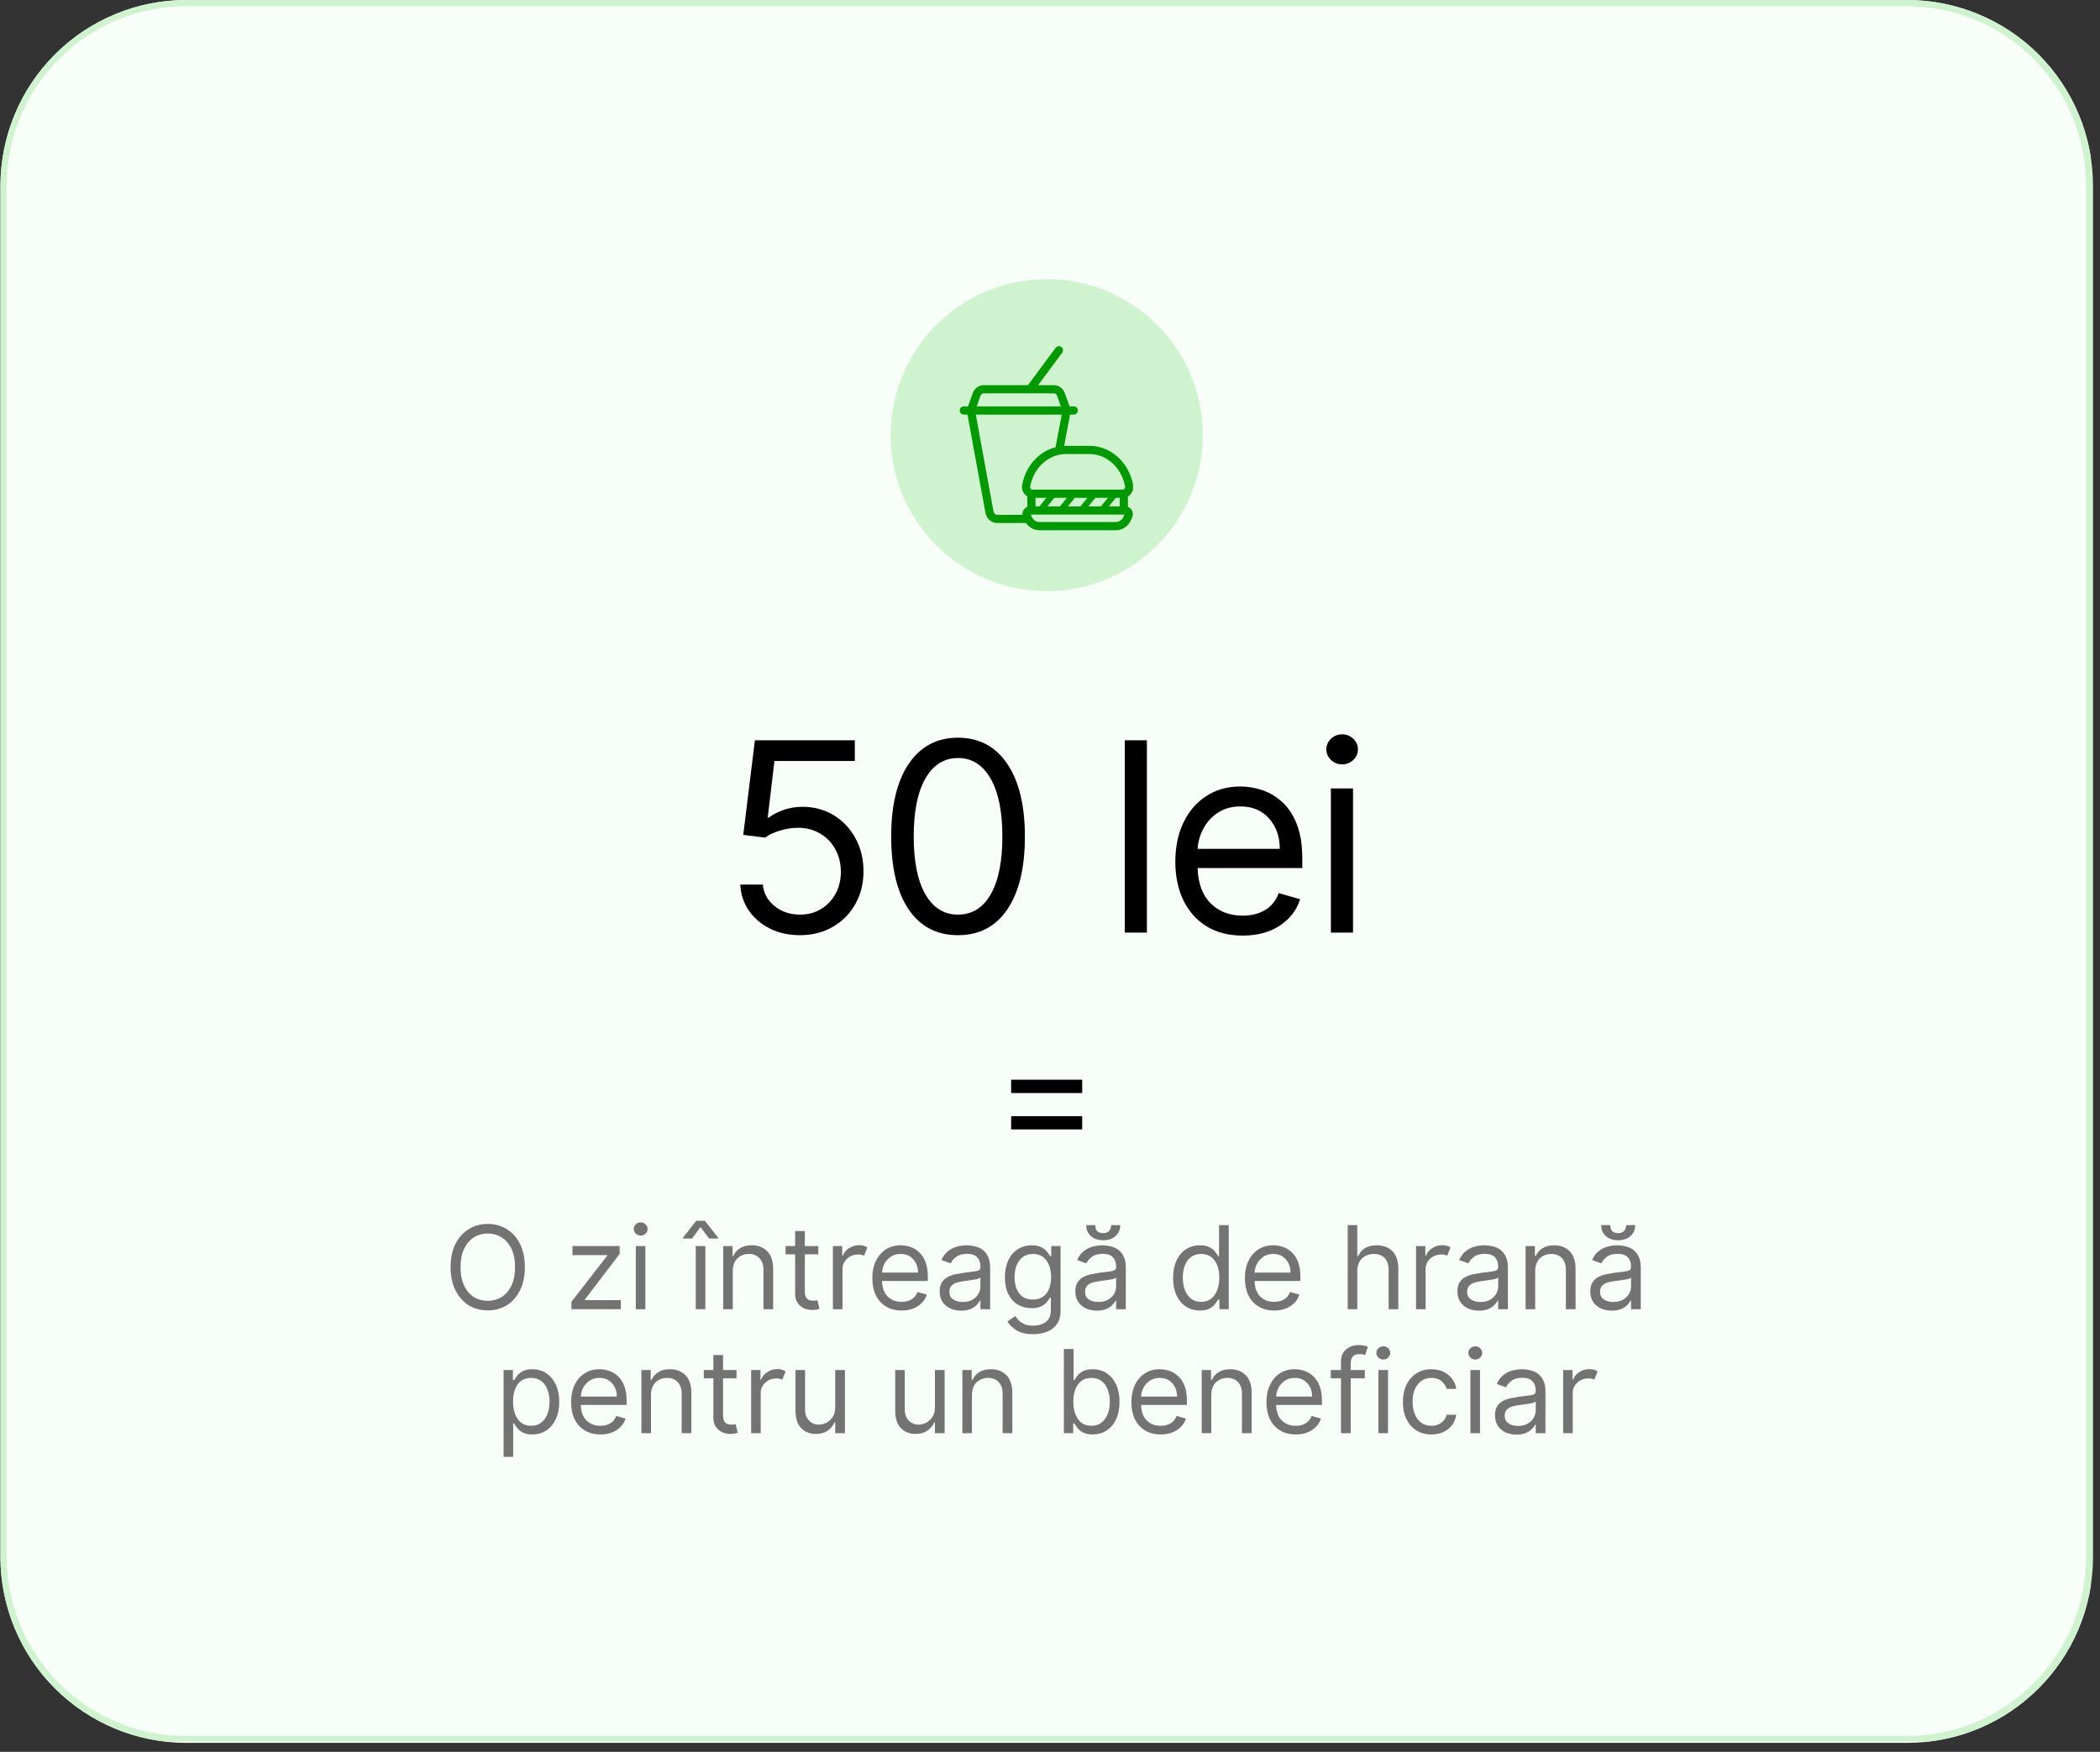 <svg xmlns="http://www.w3.org/2000/svg" xmlns:xlink="http://www.w3.org/1999/xlink" width="338" zoomAndPan="magnify" viewBox="0 0 253.5 211.5" height="282" preserveAspectRatio="xMidYMid meet"><rect x="0" y="0" width="253.5" height="211.5" fill="#333333" stroke="none"/><defs><clipPath id="eab1180904"><path d="M 0.051 0 L 252.953 0 L 252.953 210.418 L 0.051 210.418 Z M 0.051 0 "></path></clipPath><clipPath id="787b9d1373"><path d="M 22.496 0 L 230.215 0 C 236.168 0 241.879 2.363 246.09 6.574 C 250.297 10.785 252.664 16.492 252.664 22.445 L 252.664 187.969 C 252.664 200.367 242.613 210.418 230.215 210.418 L 22.496 210.418 C 16.543 210.418 10.832 208.051 6.625 203.844 C 2.414 199.633 0.051 193.922 0.051 187.969 L 0.051 22.445 C 0.051 16.492 2.414 10.785 6.625 6.574 C 10.832 2.363 16.543 0 22.496 0 Z M 22.496 0 "></path></clipPath><clipPath id="7bc5b4a453"><path d="M 0.051 0 L 252.891 0 L 252.891 210.418 L 0.051 210.418 Z M 0.051 0 "></path></clipPath><clipPath id="971073704d"><path d="M 22.496 0 L 230.215 0 C 236.168 0 241.879 2.363 246.09 6.574 C 250.297 10.785 252.664 16.492 252.664 22.445 L 252.664 187.969 C 252.664 200.367 242.613 210.418 230.215 210.418 L 22.496 210.418 C 16.543 210.418 10.832 208.051 6.625 203.844 C 2.414 199.633 0.051 193.922 0.051 187.969 L 0.051 22.445 C 0.051 16.492 2.414 10.785 6.625 6.574 C 10.832 2.363 16.543 0 22.496 0 Z M 22.496 0 "></path></clipPath><clipPath id="caf5f54b3d"><rect x="0" width="253" y="0" height="211"></rect></clipPath><clipPath id="8a12c7c361"><path d="M 0.055 0 L 252.953 0 L 252.953 210.254 L 0.055 210.254 Z M 0.055 0 "></path></clipPath><clipPath id="9afb946767"><path d="M 22.5 0 L 230.207 0 C 236.16 0 241.871 2.363 246.082 6.574 C 250.289 10.785 252.656 16.492 252.656 22.445 L 252.656 187.961 C 252.656 200.355 242.605 210.406 230.207 210.406 L 22.5 210.406 C 16.547 210.406 10.84 208.039 6.629 203.832 C 2.418 199.621 0.055 193.914 0.055 187.961 L 0.055 22.445 C 0.055 16.492 2.418 10.785 6.629 6.574 C 10.84 2.363 16.547 0 22.5 0 Z M 22.5 0 "></path></clipPath><clipPath id="fa0a9c5006"><path d="M 107.52 33.699 L 145.191 33.699 L 145.191 71.367 L 107.52 71.367 Z M 107.52 33.699 "></path></clipPath><clipPath id="b4e89dee97"><path d="M 126.355 33.699 C 115.953 33.699 107.52 42.129 107.52 52.535 C 107.52 62.938 115.953 71.367 126.355 71.367 C 136.758 71.367 145.191 62.938 145.191 52.535 C 145.191 42.129 136.758 33.699 126.355 33.699 Z M 126.355 33.699 "></path></clipPath><clipPath id="e84707a2b1"><path d="M 0.52 0.699 L 38.191 0.699 L 38.191 38.367 L 0.52 38.367 Z M 0.52 0.699 "></path></clipPath><clipPath id="295d745854"><path d="M 19.355 0.699 C 8.953 0.699 0.52 9.129 0.52 19.535 C 0.52 29.938 8.953 38.367 19.355 38.367 C 29.758 38.367 38.191 29.938 38.191 19.535 C 38.191 9.129 29.758 0.699 19.355 0.699 Z M 19.355 0.699 "></path></clipPath><clipPath id="39838c81fb"><rect x="0" width="39" y="0" height="39"></rect></clipPath><clipPath id="e8520e572f"><path d="M 115.82 41.73 L 136.773 41.73 L 136.773 64.18 L 115.82 64.18 Z M 115.82 41.73 "></path></clipPath></defs><g id="377f2ded9b"><g clip-rule="nonzero" clip-path="url(#eab1180904)"><g clip-rule="nonzero" clip-path="url(#787b9d1373)"><g transform="matrix(1,0,0,1,0,0)"><g clip-path="url(#caf5f54b3d)"><g clip-rule="nonzero" clip-path="url(#7bc5b4a453)"><g clip-rule="nonzero" clip-path="url(#971073704d)"><path style=" stroke:none;fill-rule:nonzero;fill:#f8fff8;fill-opacity:1;" d="M 0.051 0 L 252.387 0 L 252.387 210.418 L 0.051 210.418 Z M 0.051 0 "></path></g></g></g></g></g></g><g clip-rule="nonzero" clip-path="url(#8a12c7c361)"><g clip-rule="nonzero" clip-path="url(#9afb946767)"><path style="fill:none;stroke-width:2;stroke-linecap:butt;stroke-linejoin:miter;stroke:#cef3ce;stroke-opacity:1;stroke-miterlimit:4;" d="M 29.998 0 L 307.596 0 C 315.552 0 323.185 3.158 328.812 8.786 C 334.435 14.414 337.599 22.042 337.599 29.998 L 337.599 251.207 C 337.599 267.772 324.166 281.205 307.596 281.205 L 29.998 281.205 C 22.042 281.205 14.415 278.041 8.787 272.419 C 3.159 266.791 0 259.163 0 251.207 L 0 29.998 C 0 22.042 3.159 14.414 8.787 8.786 C 14.415 3.158 22.042 0 29.998 0 Z M 29.998 0 " transform="matrix(0.748,0,0,0.748,0.054,-0)"></path></g></g><g style="fill:#000000;fill-opacity:1;"><g transform="translate(119.621, 139.307)"><path style="stroke:none" d="M 2.438 -2.953 L 2.438 -4.547 L 11.016 -4.547 L 11.016 -2.953 Z M 2.438 -7.344 L 2.438 -8.953 L 11.016 -8.953 L 11.016 -7.344 Z M 2.438 -7.344 "></path></g></g><g style="fill:#737373;fill-opacity:1;"><g transform="translate(53.563, 158.063)"><path style="stroke:none" d="M 9.797 -5.078 C 9.797 -4.004 9.602 -3.078 9.219 -2.297 C 8.832 -1.516 8.301 -0.91 7.625 -0.484 C 6.957 -0.066 6.188 0.141 5.312 0.141 C 4.445 0.141 3.676 -0.066 3 -0.484 C 2.332 -0.91 1.801 -1.516 1.406 -2.297 C 1.02 -3.078 0.828 -4.004 0.828 -5.078 C 0.828 -6.148 1.02 -7.078 1.406 -7.859 C 1.801 -8.641 2.332 -9.238 3 -9.656 C 3.676 -10.082 4.445 -10.297 5.312 -10.297 C 6.188 -10.297 6.957 -10.082 7.625 -9.656 C 8.301 -9.238 8.832 -8.641 9.219 -7.859 C 9.602 -7.078 9.797 -6.148 9.797 -5.078 Z M 8.609 -5.078 C 8.609 -5.961 8.461 -6.707 8.172 -7.312 C 7.879 -7.914 7.484 -8.367 6.984 -8.672 C 6.484 -8.984 5.926 -9.141 5.312 -9.141 C 4.695 -9.141 4.141 -8.984 3.641 -8.672 C 3.148 -8.367 2.758 -7.914 2.469 -7.312 C 2.176 -6.707 2.031 -5.961 2.031 -5.078 C 2.031 -4.203 2.176 -3.457 2.469 -2.844 C 2.758 -2.238 3.148 -1.781 3.641 -1.469 C 4.141 -1.164 4.695 -1.016 5.312 -1.016 C 5.926 -1.016 6.484 -1.164 6.984 -1.469 C 7.484 -1.781 7.879 -2.238 8.172 -2.844 C 8.461 -3.457 8.609 -4.203 8.609 -5.078 Z M 8.609 -5.078 "></path></g></g><g style="fill:#737373;fill-opacity:1;"><g transform="translate(64.191, 158.063)"><path style="stroke:none" d=""></path></g></g><g style="fill:#737373;fill-opacity:1;"><g transform="translate(68.118, 158.063)"><path style="stroke:none" d="M 0.859 0 L 0.859 -0.891 L 5.172 -6.453 L 5.172 -6.531 L 0.984 -6.531 L 0.984 -7.625 L 6.688 -7.625 L 6.688 -6.688 L 2.484 -1.172 L 2.484 -1.094 L 6.828 -1.094 L 6.828 0 Z M 0.859 0 "></path></g></g><g style="fill:#737373;fill-opacity:1;"><g transform="translate(75.672, 158.063)"><path style="stroke:none" d="M 1.078 0 L 1.078 -7.625 L 2.234 -7.625 L 2.234 0 Z M 1.672 -8.891 C 1.441 -8.891 1.242 -8.969 1.078 -9.125 C 0.91 -9.281 0.828 -9.469 0.828 -9.688 C 0.828 -9.906 0.91 -10.094 1.078 -10.25 C 1.242 -10.406 1.441 -10.484 1.672 -10.484 C 1.898 -10.484 2.094 -10.406 2.25 -10.25 C 2.414 -10.094 2.5 -9.906 2.5 -9.688 C 2.5 -9.469 2.414 -9.281 2.25 -9.125 C 2.094 -8.969 1.898 -8.891 1.672 -8.891 Z M 1.672 -8.891 "></path></g></g><g style="fill:#737373;fill-opacity:1;"><g transform="translate(78.984, 158.063)"><path style="stroke:none" d=""></path></g></g><g style="fill:#737373;fill-opacity:1;"><g transform="translate(82.91, 158.063)"><path style="stroke:none" d="M 1.078 0 L 1.078 -7.625 L 2.234 -7.625 L 2.234 0 Z M 0.625 -8.531 L 1.656 -9.922 L 2.688 -8.531 L 3.797 -8.531 L 3.797 -8.609 L 2.188 -10.672 L 1.125 -10.672 L -0.484 -8.609 L -0.484 -8.531 Z M 0.625 -8.531 "></path></g></g><g style="fill:#737373;fill-opacity:1;"><g transform="translate(86.221, 158.063)"><path style="stroke:none" d="M 2.234 -4.578 L 2.234 0 L 1.078 0 L 1.078 -7.625 L 2.203 -7.625 L 2.203 -6.422 L 2.297 -6.422 C 2.473 -6.816 2.742 -7.129 3.109 -7.359 C 3.473 -7.598 3.945 -7.719 4.531 -7.719 C 5.301 -7.719 5.922 -7.477 6.391 -7 C 6.867 -6.531 7.109 -5.812 7.109 -4.844 L 7.109 0 L 5.938 0 L 5.938 -4.766 C 5.938 -5.359 5.781 -5.82 5.469 -6.156 C 5.156 -6.5 4.727 -6.672 4.188 -6.672 C 3.625 -6.672 3.156 -6.488 2.781 -6.125 C 2.414 -5.758 2.234 -5.242 2.234 -4.578 Z M 2.234 -4.578 "></path></g></g><g style="fill:#737373;fill-opacity:1;"><g transform="translate(94.391, 158.063)"><path style="stroke:none" d="M 4.391 -7.625 L 4.391 -6.625 L 2.766 -6.625 L 2.766 -2.188 C 2.766 -1.852 2.812 -1.602 2.906 -1.438 C 3 -1.281 3.125 -1.172 3.281 -1.109 C 3.438 -1.055 3.598 -1.031 3.766 -1.031 C 3.898 -1.031 4.008 -1.035 4.094 -1.047 C 4.176 -1.066 4.238 -1.082 4.281 -1.094 L 4.531 -0.047 C 4.445 -0.016 4.332 0.016 4.188 0.047 C 4.051 0.078 3.875 0.094 3.656 0.094 C 3.32 0.094 2.992 0.023 2.672 -0.109 C 2.359 -0.254 2.098 -0.473 1.891 -0.766 C 1.691 -1.055 1.594 -1.422 1.594 -1.859 L 1.594 -6.625 L 0.438 -6.625 L 0.438 -7.625 L 1.594 -7.625 L 1.594 -9.438 L 2.766 -9.438 L 2.766 -7.625 Z M 4.391 -7.625 "></path></g></g><g style="fill:#737373;fill-opacity:1;"><g transform="translate(99.467, 158.063)"><path style="stroke:none" d="M 1.078 0 L 1.078 -7.625 L 2.203 -7.625 L 2.203 -6.469 L 2.281 -6.469 C 2.414 -6.844 2.664 -7.145 3.031 -7.375 C 3.395 -7.613 3.805 -7.734 4.266 -7.734 C 4.473 -7.734 4.656 -7.707 4.812 -7.656 C 4.977 -7.613 5.117 -7.547 5.234 -7.453 L 4.844 -6.469 C 4.758 -6.508 4.66 -6.539 4.547 -6.562 C 4.441 -6.594 4.316 -6.609 4.172 -6.609 C 3.609 -6.609 3.145 -6.438 2.781 -6.094 C 2.414 -5.758 2.234 -5.336 2.234 -4.828 L 2.234 0 Z M 1.078 0 "></path></g></g><g style="fill:#737373;fill-opacity:1;"><g transform="translate(104.582, 158.063)"><path style="stroke:none" d="M 4.266 0.156 C 3.535 0.156 2.906 -0.004 2.375 -0.328 C 1.844 -0.648 1.43 -1.102 1.141 -1.688 C 0.859 -2.281 0.719 -2.969 0.719 -3.75 C 0.719 -4.531 0.859 -5.219 1.141 -5.812 C 1.43 -6.414 1.832 -6.883 2.344 -7.219 C 2.852 -7.551 3.453 -7.719 4.141 -7.719 C 4.547 -7.719 4.941 -7.648 5.328 -7.516 C 5.711 -7.391 6.062 -7.176 6.375 -6.875 C 6.695 -6.582 6.953 -6.191 7.141 -5.703 C 7.328 -5.211 7.422 -4.613 7.422 -3.906 L 7.422 -3.406 L 1.891 -3.406 C 1.91 -2.594 2.141 -1.969 2.578 -1.531 C 3.016 -1.102 3.578 -0.891 4.266 -0.891 C 4.723 -0.891 5.117 -0.988 5.453 -1.188 C 5.785 -1.383 6.023 -1.68 6.172 -2.078 L 7.297 -1.766 C 7.117 -1.191 6.758 -0.727 6.219 -0.375 C 5.688 -0.02 5.035 0.156 4.266 0.156 Z M 1.891 -4.422 L 6.234 -4.422 C 6.234 -5.066 6.039 -5.602 5.656 -6.031 C 5.281 -6.457 4.773 -6.672 4.141 -6.672 C 3.703 -6.672 3.316 -6.566 2.984 -6.359 C 2.66 -6.148 2.398 -5.875 2.203 -5.531 C 2.016 -5.188 1.91 -4.816 1.891 -4.422 Z M 1.891 -4.422 "></path></g></g><g style="fill:#737373;fill-opacity:1;"><g transform="translate(112.712, 158.063)"><path style="stroke:none" d="M 3.312 0.172 C 2.832 0.172 2.395 0.082 2 -0.094 C 1.602 -0.281 1.289 -0.547 1.062 -0.891 C 0.832 -1.242 0.719 -1.664 0.719 -2.156 C 0.719 -2.594 0.801 -2.945 0.969 -3.219 C 1.145 -3.5 1.375 -3.719 1.656 -3.875 C 1.945 -4.031 2.266 -4.145 2.609 -4.219 C 2.961 -4.289 3.316 -4.352 3.672 -4.406 C 4.129 -4.469 4.504 -4.516 4.797 -4.547 C 5.086 -4.578 5.301 -4.629 5.438 -4.703 C 5.57 -4.773 5.641 -4.906 5.641 -5.094 L 5.641 -5.141 C 5.641 -5.629 5.504 -6.008 5.234 -6.281 C 4.973 -6.551 4.57 -6.688 4.031 -6.688 C 3.469 -6.688 3.023 -6.562 2.703 -6.312 C 2.391 -6.07 2.172 -5.812 2.047 -5.531 L 0.938 -5.938 C 1.133 -6.395 1.398 -6.754 1.734 -7.016 C 2.066 -7.273 2.426 -7.457 2.812 -7.562 C 3.207 -7.664 3.598 -7.719 3.984 -7.719 C 4.234 -7.719 4.516 -7.688 4.828 -7.625 C 5.148 -7.57 5.457 -7.457 5.75 -7.281 C 6.051 -7.102 6.301 -6.832 6.5 -6.469 C 6.707 -6.102 6.812 -5.617 6.812 -5.016 L 6.812 0 L 5.641 0 L 5.641 -1.031 L 5.578 -1.031 C 5.492 -0.863 5.359 -0.688 5.172 -0.5 C 4.992 -0.312 4.75 -0.148 4.438 -0.016 C 4.133 0.109 3.758 0.172 3.312 0.172 Z M 3.5 -0.875 C 3.957 -0.875 4.344 -0.961 4.656 -1.141 C 4.977 -1.328 5.223 -1.562 5.391 -1.844 C 5.555 -2.133 5.641 -2.441 5.641 -2.766 L 5.641 -3.828 C 5.586 -3.766 5.477 -3.707 5.312 -3.656 C 5.145 -3.613 4.953 -3.578 4.734 -3.547 C 4.516 -3.516 4.301 -3.484 4.094 -3.453 C 3.895 -3.43 3.734 -3.41 3.609 -3.391 C 3.305 -3.348 3.02 -3.285 2.75 -3.203 C 2.488 -3.117 2.281 -2.988 2.125 -2.812 C 1.969 -2.633 1.891 -2.398 1.891 -2.109 C 1.891 -1.703 2.039 -1.395 2.344 -1.188 C 2.645 -0.977 3.031 -0.875 3.5 -0.875 Z M 3.5 -0.875 "></path></g></g><g style="fill:#737373;fill-opacity:1;"><g transform="translate(120.584, 158.063)"><path style="stroke:none" d="M 4.141 3.016 C 3.297 3.016 2.625 2.859 2.125 2.547 C 1.633 2.242 1.27 1.891 1.031 1.484 L 1.969 0.828 C 2.07 0.973 2.203 1.133 2.359 1.312 C 2.523 1.488 2.75 1.645 3.031 1.781 C 3.312 1.914 3.68 1.984 4.141 1.984 C 4.754 1.984 5.258 1.832 5.656 1.531 C 6.062 1.238 6.266 0.773 6.266 0.141 L 6.266 -1.406 L 6.172 -1.406 C 6.086 -1.27 5.969 -1.098 5.812 -0.891 C 5.656 -0.691 5.426 -0.516 5.125 -0.359 C 4.832 -0.203 4.441 -0.125 3.953 -0.125 C 3.336 -0.125 2.785 -0.266 2.297 -0.547 C 1.805 -0.836 1.422 -1.258 1.141 -1.812 C 0.859 -2.375 0.719 -3.051 0.719 -3.844 C 0.719 -4.625 0.852 -5.305 1.125 -5.891 C 1.395 -6.473 1.773 -6.922 2.266 -7.234 C 2.754 -7.555 3.32 -7.719 3.969 -7.719 C 4.469 -7.719 4.863 -7.633 5.156 -7.469 C 5.445 -7.312 5.672 -7.129 5.828 -6.922 C 5.984 -6.711 6.102 -6.539 6.188 -6.406 L 6.312 -6.406 L 6.312 -7.625 L 7.438 -7.625 L 7.438 0.219 C 7.438 0.875 7.285 1.406 6.984 1.812 C 6.691 2.227 6.297 2.531 5.797 2.719 C 5.305 2.914 4.754 3.016 4.141 3.016 Z M 4.109 -1.172 C 4.805 -1.172 5.344 -1.41 5.719 -1.891 C 6.102 -2.367 6.297 -3.031 6.297 -3.875 C 6.297 -4.695 6.109 -5.367 5.734 -5.891 C 5.359 -6.41 4.816 -6.672 4.109 -6.672 C 3.609 -6.672 3.191 -6.539 2.859 -6.281 C 2.535 -6.031 2.289 -5.691 2.125 -5.266 C 1.969 -4.848 1.891 -4.383 1.891 -3.875 C 1.891 -3.07 2.07 -2.422 2.438 -1.922 C 2.812 -1.422 3.367 -1.172 4.109 -1.172 Z M 4.109 -1.172 "></path></g></g><g style="fill:#737373;fill-opacity:1;"><g transform="translate(129.091, 158.063)"><path style="stroke:none" d="M 3.312 0.172 C 2.832 0.172 2.395 0.082 2 -0.094 C 1.602 -0.281 1.289 -0.547 1.062 -0.891 C 0.832 -1.242 0.719 -1.664 0.719 -2.156 C 0.719 -2.594 0.801 -2.945 0.969 -3.219 C 1.145 -3.5 1.375 -3.719 1.656 -3.875 C 1.945 -4.031 2.266 -4.145 2.609 -4.219 C 2.961 -4.289 3.316 -4.352 3.672 -4.406 C 4.129 -4.469 4.504 -4.516 4.797 -4.547 C 5.086 -4.578 5.301 -4.629 5.438 -4.703 C 5.57 -4.773 5.641 -4.906 5.641 -5.094 L 5.641 -5.141 C 5.641 -5.629 5.504 -6.008 5.234 -6.281 C 4.973 -6.551 4.57 -6.688 4.031 -6.688 C 3.469 -6.688 3.023 -6.562 2.703 -6.312 C 2.391 -6.07 2.172 -5.812 2.047 -5.531 L 0.938 -5.938 C 1.133 -6.395 1.398 -6.754 1.734 -7.016 C 2.066 -7.273 2.426 -7.457 2.812 -7.562 C 3.207 -7.664 3.598 -7.719 3.984 -7.719 C 4.234 -7.719 4.516 -7.688 4.828 -7.625 C 5.148 -7.57 5.457 -7.457 5.75 -7.281 C 6.051 -7.102 6.301 -6.832 6.5 -6.469 C 6.707 -6.102 6.812 -5.617 6.812 -5.016 L 6.812 0 L 5.641 0 L 5.641 -1.031 L 5.578 -1.031 C 5.492 -0.863 5.359 -0.688 5.172 -0.5 C 4.992 -0.312 4.75 -0.148 4.438 -0.016 C 4.133 0.109 3.758 0.172 3.312 0.172 Z M 3.5 -0.875 C 3.957 -0.875 4.344 -0.961 4.656 -1.141 C 4.977 -1.328 5.223 -1.562 5.391 -1.844 C 5.555 -2.133 5.641 -2.441 5.641 -2.766 L 5.641 -3.828 C 5.586 -3.766 5.477 -3.707 5.312 -3.656 C 5.145 -3.613 4.953 -3.578 4.734 -3.547 C 4.516 -3.516 4.301 -3.484 4.094 -3.453 C 3.895 -3.43 3.734 -3.41 3.609 -3.391 C 3.305 -3.348 3.02 -3.285 2.75 -3.203 C 2.488 -3.117 2.281 -2.988 2.125 -2.812 C 1.969 -2.633 1.891 -2.398 1.891 -2.109 C 1.891 -1.703 2.039 -1.395 2.344 -1.188 C 2.645 -0.977 3.031 -0.875 3.5 -0.875 Z M 5.047 -10.156 L 6.141 -10.156 C 6.141 -9.625 5.953 -9.188 5.578 -8.844 C 5.211 -8.5 4.711 -8.328 4.078 -8.328 C 3.453 -8.328 2.953 -8.5 2.578 -8.844 C 2.211 -9.188 2.031 -9.625 2.031 -10.156 L 3.125 -10.156 C 3.125 -9.895 3.191 -9.664 3.328 -9.469 C 3.473 -9.281 3.723 -9.188 4.078 -9.188 C 4.422 -9.188 4.664 -9.281 4.812 -9.469 C 4.969 -9.664 5.047 -9.895 5.047 -10.156 Z M 5.047 -10.156 "></path></g></g><g style="fill:#737373;fill-opacity:1;"><g transform="translate(136.963, 158.063)"><path style="stroke:none" d=""></path></g></g><g style="fill:#737373;fill-opacity:1;"><g transform="translate(140.889, 158.063)"><path style="stroke:none" d="M 3.953 0.156 C 3.316 0.156 2.754 -0.004 2.266 -0.328 C 1.773 -0.648 1.395 -1.102 1.125 -1.688 C 0.852 -2.281 0.719 -2.984 0.719 -3.797 C 0.719 -4.586 0.852 -5.273 1.125 -5.859 C 1.395 -6.453 1.773 -6.91 2.266 -7.234 C 2.754 -7.555 3.32 -7.719 3.969 -7.719 C 4.469 -7.719 4.859 -7.633 5.141 -7.469 C 5.43 -7.312 5.656 -7.129 5.812 -6.922 C 5.969 -6.711 6.086 -6.539 6.172 -6.406 L 6.266 -6.406 L 6.266 -10.156 L 7.438 -10.156 L 7.438 0 L 6.312 0 L 6.312 -1.172 L 6.172 -1.172 C 6.086 -1.035 5.961 -0.859 5.797 -0.641 C 5.641 -0.43 5.414 -0.242 5.125 -0.078 C 4.832 0.078 4.441 0.156 3.953 0.156 Z M 4.109 -0.891 C 4.805 -0.891 5.344 -1.16 5.719 -1.703 C 6.102 -2.242 6.297 -2.945 6.297 -3.812 C 6.297 -4.664 6.109 -5.352 5.734 -5.875 C 5.359 -6.406 4.816 -6.672 4.109 -6.672 C 3.609 -6.672 3.191 -6.539 2.859 -6.281 C 2.535 -6.031 2.289 -5.688 2.125 -5.25 C 1.969 -4.82 1.891 -4.344 1.891 -3.812 C 1.891 -3.27 1.973 -2.773 2.141 -2.328 C 2.305 -1.891 2.551 -1.539 2.875 -1.281 C 3.207 -1.02 3.617 -0.891 4.109 -0.891 Z M 4.109 -0.891 "></path></g></g><g style="fill:#737373;fill-opacity:1;"><g transform="translate(149.554, 158.063)"><path style="stroke:none" d="M 4.266 0.156 C 3.535 0.156 2.906 -0.004 2.375 -0.328 C 1.844 -0.648 1.43 -1.102 1.141 -1.688 C 0.859 -2.281 0.719 -2.969 0.719 -3.75 C 0.719 -4.531 0.859 -5.219 1.141 -5.812 C 1.43 -6.414 1.832 -6.883 2.344 -7.219 C 2.852 -7.551 3.453 -7.719 4.141 -7.719 C 4.547 -7.719 4.941 -7.648 5.328 -7.516 C 5.711 -7.391 6.062 -7.176 6.375 -6.875 C 6.695 -6.582 6.953 -6.191 7.141 -5.703 C 7.328 -5.211 7.422 -4.613 7.422 -3.906 L 7.422 -3.406 L 1.891 -3.406 C 1.91 -2.594 2.141 -1.969 2.578 -1.531 C 3.016 -1.102 3.578 -0.891 4.266 -0.891 C 4.723 -0.891 5.117 -0.988 5.453 -1.188 C 5.785 -1.383 6.023 -1.68 6.172 -2.078 L 7.297 -1.766 C 7.117 -1.191 6.758 -0.727 6.219 -0.375 C 5.688 -0.02 5.035 0.156 4.266 0.156 Z M 1.891 -4.422 L 6.234 -4.422 C 6.234 -5.066 6.039 -5.602 5.656 -6.031 C 5.281 -6.457 4.773 -6.672 4.141 -6.672 C 3.703 -6.672 3.316 -6.566 2.984 -6.359 C 2.66 -6.148 2.398 -5.875 2.203 -5.531 C 2.016 -5.188 1.91 -4.816 1.891 -4.422 Z M 1.891 -4.422 "></path></g></g><g style="fill:#737373;fill-opacity:1;"><g transform="translate(157.684, 158.063)"><path style="stroke:none" d=""></path></g></g><g style="fill:#737373;fill-opacity:1;"><g transform="translate(161.61, 158.063)"><path style="stroke:none" d="M 2.234 -4.578 L 2.234 0 L 1.078 0 L 1.078 -10.156 L 2.234 -10.156 L 2.234 -6.422 L 2.344 -6.422 C 2.52 -6.816 2.785 -7.129 3.141 -7.359 C 3.504 -7.598 3.984 -7.719 4.578 -7.719 C 5.359 -7.719 5.988 -7.484 6.469 -7.016 C 6.945 -6.547 7.188 -5.82 7.188 -4.844 L 7.188 0 L 6.016 0 L 6.016 -4.766 C 6.016 -5.367 5.859 -5.836 5.547 -6.172 C 5.234 -6.504 4.801 -6.672 4.25 -6.672 C 3.664 -6.672 3.18 -6.488 2.797 -6.125 C 2.422 -5.758 2.234 -5.242 2.234 -4.578 Z M 2.234 -4.578 "></path></g></g><g style="fill:#737373;fill-opacity:1;"><g transform="translate(169.858, 158.063)"><path style="stroke:none" d="M 1.078 0 L 1.078 -7.625 L 2.203 -7.625 L 2.203 -6.469 L 2.281 -6.469 C 2.414 -6.844 2.664 -7.145 3.031 -7.375 C 3.395 -7.613 3.805 -7.734 4.266 -7.734 C 4.473 -7.734 4.656 -7.707 4.812 -7.656 C 4.977 -7.613 5.117 -7.547 5.234 -7.453 L 4.844 -6.469 C 4.758 -6.508 4.66 -6.539 4.547 -6.562 C 4.441 -6.594 4.316 -6.609 4.172 -6.609 C 3.609 -6.609 3.145 -6.438 2.781 -6.094 C 2.414 -5.758 2.234 -5.336 2.234 -4.828 L 2.234 0 Z M 1.078 0 "></path></g></g><g style="fill:#737373;fill-opacity:1;"><g transform="translate(175.212, 158.063)"><path style="stroke:none" d="M 3.312 0.172 C 2.832 0.172 2.395 0.082 2 -0.094 C 1.602 -0.281 1.289 -0.547 1.062 -0.891 C 0.832 -1.242 0.719 -1.664 0.719 -2.156 C 0.719 -2.594 0.801 -2.945 0.969 -3.219 C 1.145 -3.5 1.375 -3.719 1.656 -3.875 C 1.945 -4.031 2.266 -4.145 2.609 -4.219 C 2.961 -4.289 3.316 -4.352 3.672 -4.406 C 4.129 -4.469 4.504 -4.516 4.797 -4.547 C 5.086 -4.578 5.301 -4.629 5.438 -4.703 C 5.57 -4.773 5.641 -4.906 5.641 -5.094 L 5.641 -5.141 C 5.641 -5.629 5.504 -6.008 5.234 -6.281 C 4.973 -6.551 4.57 -6.688 4.031 -6.688 C 3.469 -6.688 3.023 -6.562 2.703 -6.312 C 2.391 -6.07 2.172 -5.812 2.047 -5.531 L 0.938 -5.938 C 1.133 -6.395 1.398 -6.754 1.734 -7.016 C 2.066 -7.273 2.426 -7.457 2.812 -7.562 C 3.207 -7.664 3.598 -7.719 3.984 -7.719 C 4.234 -7.719 4.516 -7.688 4.828 -7.625 C 5.148 -7.57 5.457 -7.457 5.75 -7.281 C 6.051 -7.102 6.301 -6.832 6.5 -6.469 C 6.707 -6.102 6.812 -5.617 6.812 -5.016 L 6.812 0 L 5.641 0 L 5.641 -1.031 L 5.578 -1.031 C 5.492 -0.863 5.359 -0.688 5.172 -0.5 C 4.992 -0.312 4.75 -0.148 4.438 -0.016 C 4.133 0.109 3.758 0.172 3.312 0.172 Z M 3.5 -0.875 C 3.957 -0.875 4.344 -0.961 4.656 -1.141 C 4.977 -1.328 5.223 -1.562 5.391 -1.844 C 5.555 -2.133 5.641 -2.441 5.641 -2.766 L 5.641 -3.828 C 5.586 -3.766 5.477 -3.707 5.312 -3.656 C 5.145 -3.613 4.953 -3.578 4.734 -3.547 C 4.516 -3.516 4.301 -3.484 4.094 -3.453 C 3.895 -3.43 3.734 -3.41 3.609 -3.391 C 3.305 -3.348 3.02 -3.285 2.75 -3.203 C 2.488 -3.117 2.281 -2.988 2.125 -2.812 C 1.969 -2.633 1.891 -2.398 1.891 -2.109 C 1.891 -1.703 2.039 -1.395 2.344 -1.188 C 2.645 -0.977 3.031 -0.875 3.5 -0.875 Z M 3.5 -0.875 "></path></g></g><g style="fill:#737373;fill-opacity:1;"><g transform="translate(183.084, 158.063)"><path style="stroke:none" d="M 2.234 -4.578 L 2.234 0 L 1.078 0 L 1.078 -7.625 L 2.203 -7.625 L 2.203 -6.422 L 2.297 -6.422 C 2.473 -6.816 2.742 -7.129 3.109 -7.359 C 3.473 -7.598 3.945 -7.719 4.531 -7.719 C 5.301 -7.719 5.922 -7.477 6.391 -7 C 6.867 -6.531 7.109 -5.812 7.109 -4.844 L 7.109 0 L 5.938 0 L 5.938 -4.766 C 5.938 -5.359 5.781 -5.82 5.469 -6.156 C 5.156 -6.5 4.727 -6.672 4.188 -6.672 C 3.625 -6.672 3.156 -6.488 2.781 -6.125 C 2.414 -5.758 2.234 -5.242 2.234 -4.578 Z M 2.234 -4.578 "></path></g></g><g style="fill:#737373;fill-opacity:1;"><g transform="translate(191.253, 158.063)"><path style="stroke:none" d="M 3.312 0.172 C 2.832 0.172 2.395 0.082 2 -0.094 C 1.602 -0.281 1.289 -0.547 1.062 -0.891 C 0.832 -1.242 0.719 -1.664 0.719 -2.156 C 0.719 -2.594 0.801 -2.945 0.969 -3.219 C 1.145 -3.5 1.375 -3.719 1.656 -3.875 C 1.945 -4.031 2.266 -4.145 2.609 -4.219 C 2.961 -4.289 3.316 -4.352 3.672 -4.406 C 4.129 -4.469 4.504 -4.516 4.797 -4.547 C 5.086 -4.578 5.301 -4.629 5.438 -4.703 C 5.57 -4.773 5.641 -4.906 5.641 -5.094 L 5.641 -5.141 C 5.641 -5.629 5.504 -6.008 5.234 -6.281 C 4.973 -6.551 4.57 -6.688 4.031 -6.688 C 3.469 -6.688 3.023 -6.562 2.703 -6.312 C 2.391 -6.07 2.172 -5.812 2.047 -5.531 L 0.938 -5.938 C 1.133 -6.395 1.398 -6.754 1.734 -7.016 C 2.066 -7.273 2.426 -7.457 2.812 -7.562 C 3.207 -7.664 3.598 -7.719 3.984 -7.719 C 4.234 -7.719 4.516 -7.688 4.828 -7.625 C 5.148 -7.57 5.457 -7.457 5.75 -7.281 C 6.051 -7.102 6.301 -6.832 6.5 -6.469 C 6.707 -6.102 6.812 -5.617 6.812 -5.016 L 6.812 0 L 5.641 0 L 5.641 -1.031 L 5.578 -1.031 C 5.492 -0.863 5.359 -0.688 5.172 -0.5 C 4.992 -0.312 4.75 -0.148 4.438 -0.016 C 4.133 0.109 3.758 0.172 3.312 0.172 Z M 3.5 -0.875 C 3.957 -0.875 4.344 -0.961 4.656 -1.141 C 4.977 -1.328 5.223 -1.562 5.391 -1.844 C 5.555 -2.133 5.641 -2.441 5.641 -2.766 L 5.641 -3.828 C 5.586 -3.766 5.477 -3.707 5.312 -3.656 C 5.145 -3.613 4.953 -3.578 4.734 -3.547 C 4.516 -3.516 4.301 -3.484 4.094 -3.453 C 3.895 -3.43 3.734 -3.41 3.609 -3.391 C 3.305 -3.348 3.02 -3.285 2.75 -3.203 C 2.488 -3.117 2.281 -2.988 2.125 -2.812 C 1.969 -2.633 1.891 -2.398 1.891 -2.109 C 1.891 -1.703 2.039 -1.395 2.344 -1.188 C 2.645 -0.977 3.031 -0.875 3.5 -0.875 Z M 5.047 -10.156 L 6.141 -10.156 C 6.141 -9.625 5.953 -9.188 5.578 -8.844 C 5.211 -8.5 4.711 -8.328 4.078 -8.328 C 3.453 -8.328 2.953 -8.5 2.578 -8.844 C 2.211 -9.188 2.031 -9.625 2.031 -10.156 L 3.125 -10.156 C 3.125 -9.895 3.191 -9.664 3.328 -9.469 C 3.473 -9.281 3.723 -9.188 4.078 -9.188 C 4.422 -9.188 4.664 -9.281 4.812 -9.469 C 4.969 -9.664 5.047 -9.895 5.047 -10.156 Z M 5.047 -10.156 "></path></g></g><g style="fill:#737373;fill-opacity:1;"><g transform="translate(59.713, 173.027)"><path style="stroke:none" d="M 1.078 2.859 L 1.078 -7.625 L 2.203 -7.625 L 2.203 -6.406 L 2.344 -6.406 C 2.426 -6.539 2.547 -6.711 2.703 -6.922 C 2.859 -7.129 3.078 -7.312 3.359 -7.469 C 3.648 -7.633 4.047 -7.719 4.547 -7.719 C 5.18 -7.719 5.742 -7.555 6.234 -7.234 C 6.723 -6.91 7.102 -6.453 7.375 -5.859 C 7.656 -5.273 7.797 -4.586 7.797 -3.797 C 7.797 -2.984 7.656 -2.281 7.375 -1.688 C 7.102 -1.102 6.723 -0.648 6.234 -0.328 C 5.754 -0.004 5.195 0.156 4.562 0.156 C 4.07 0.156 3.68 0.078 3.391 -0.078 C 3.098 -0.242 2.867 -0.43 2.703 -0.641 C 2.547 -0.859 2.426 -1.035 2.344 -1.172 L 2.234 -1.172 L 2.234 2.859 Z M 2.219 -3.812 C 2.219 -2.945 2.406 -2.242 2.781 -1.703 C 3.156 -1.16 3.695 -0.891 4.406 -0.891 C 4.895 -0.891 5.301 -1.02 5.625 -1.281 C 5.957 -1.539 6.207 -1.891 6.375 -2.328 C 6.539 -2.773 6.625 -3.27 6.625 -3.812 C 6.625 -4.344 6.539 -4.82 6.375 -5.25 C 6.219 -5.688 5.973 -6.031 5.641 -6.281 C 5.316 -6.539 4.906 -6.672 4.406 -6.672 C 3.688 -6.672 3.141 -6.406 2.766 -5.875 C 2.398 -5.352 2.219 -4.664 2.219 -3.812 Z M 2.219 -3.812 "></path></g></g><g style="fill:#737373;fill-opacity:1;"><g transform="translate(68.219, 173.027)"><path style="stroke:none" d="M 4.266 0.156 C 3.535 0.156 2.906 -0.004 2.375 -0.328 C 1.844 -0.648 1.43 -1.102 1.141 -1.688 C 0.859 -2.281 0.719 -2.969 0.719 -3.75 C 0.719 -4.531 0.859 -5.219 1.141 -5.812 C 1.43 -6.414 1.832 -6.883 2.344 -7.219 C 2.852 -7.551 3.453 -7.719 4.141 -7.719 C 4.547 -7.719 4.941 -7.648 5.328 -7.516 C 5.711 -7.391 6.062 -7.176 6.375 -6.875 C 6.695 -6.582 6.953 -6.191 7.141 -5.703 C 7.328 -5.211 7.422 -4.613 7.422 -3.906 L 7.422 -3.406 L 1.891 -3.406 C 1.91 -2.594 2.141 -1.969 2.578 -1.531 C 3.016 -1.102 3.578 -0.891 4.266 -0.891 C 4.723 -0.891 5.117 -0.988 5.453 -1.188 C 5.785 -1.383 6.023 -1.68 6.172 -2.078 L 7.297 -1.766 C 7.117 -1.191 6.758 -0.727 6.219 -0.375 C 5.688 -0.02 5.035 0.156 4.266 0.156 Z M 1.891 -4.422 L 6.234 -4.422 C 6.234 -5.066 6.039 -5.602 5.656 -6.031 C 5.281 -6.457 4.773 -6.672 4.141 -6.672 C 3.703 -6.672 3.316 -6.566 2.984 -6.359 C 2.66 -6.148 2.398 -5.875 2.203 -5.531 C 2.016 -5.188 1.91 -4.816 1.891 -4.422 Z M 1.891 -4.422 "></path></g></g><g style="fill:#737373;fill-opacity:1;"><g transform="translate(76.349, 173.027)"><path style="stroke:none" d="M 2.234 -4.578 L 2.234 0 L 1.078 0 L 1.078 -7.625 L 2.203 -7.625 L 2.203 -6.422 L 2.297 -6.422 C 2.473 -6.816 2.742 -7.129 3.109 -7.359 C 3.473 -7.598 3.945 -7.719 4.531 -7.719 C 5.301 -7.719 5.922 -7.477 6.391 -7 C 6.867 -6.531 7.109 -5.812 7.109 -4.844 L 7.109 0 L 5.938 0 L 5.938 -4.766 C 5.938 -5.359 5.781 -5.82 5.469 -6.156 C 5.156 -6.5 4.727 -6.672 4.188 -6.672 C 3.625 -6.672 3.156 -6.488 2.781 -6.125 C 2.414 -5.758 2.234 -5.242 2.234 -4.578 Z M 2.234 -4.578 "></path></g></g><g style="fill:#737373;fill-opacity:1;"><g transform="translate(84.519, 173.027)"><path style="stroke:none" d="M 4.391 -7.625 L 4.391 -6.625 L 2.766 -6.625 L 2.766 -2.188 C 2.766 -1.852 2.812 -1.602 2.906 -1.438 C 3 -1.281 3.125 -1.172 3.281 -1.109 C 3.438 -1.055 3.598 -1.031 3.766 -1.031 C 3.898 -1.031 4.008 -1.035 4.094 -1.047 C 4.176 -1.066 4.238 -1.082 4.281 -1.094 L 4.531 -0.047 C 4.445 -0.016 4.332 0.016 4.188 0.047 C 4.051 0.078 3.875 0.094 3.656 0.094 C 3.32 0.094 2.992 0.023 2.672 -0.109 C 2.359 -0.254 2.098 -0.473 1.891 -0.766 C 1.691 -1.055 1.594 -1.422 1.594 -1.859 L 1.594 -6.625 L 0.438 -6.625 L 0.438 -7.625 L 1.594 -7.625 L 1.594 -9.438 L 2.766 -9.438 L 2.766 -7.625 Z M 4.391 -7.625 "></path></g></g><g style="fill:#737373;fill-opacity:1;"><g transform="translate(89.595, 173.027)"><path style="stroke:none" d="M 1.078 0 L 1.078 -7.625 L 2.203 -7.625 L 2.203 -6.469 L 2.281 -6.469 C 2.414 -6.844 2.664 -7.145 3.031 -7.375 C 3.395 -7.613 3.805 -7.734 4.266 -7.734 C 4.473 -7.734 4.656 -7.707 4.812 -7.656 C 4.977 -7.613 5.117 -7.547 5.234 -7.453 L 4.844 -6.469 C 4.758 -6.508 4.66 -6.539 4.547 -6.562 C 4.441 -6.594 4.316 -6.609 4.172 -6.609 C 3.609 -6.609 3.145 -6.438 2.781 -6.094 C 2.414 -5.758 2.234 -5.336 2.234 -4.828 L 2.234 0 Z M 1.078 0 "></path></g></g><g style="fill:#737373;fill-opacity:1;"><g transform="translate(94.948, 173.027)"><path style="stroke:none" d="M 5.875 -3.109 L 5.875 -7.625 L 7.047 -7.625 L 7.047 0 L 5.875 0 L 5.875 -1.297 L 5.797 -1.297 C 5.617 -0.898 5.336 -0.566 4.953 -0.297 C 4.578 -0.035 4.102 0.094 3.531 0.094 C 2.812 0.094 2.223 -0.141 1.766 -0.609 C 1.305 -1.078 1.078 -1.801 1.078 -2.781 L 1.078 -7.625 L 2.234 -7.625 L 2.234 -2.859 C 2.234 -2.305 2.391 -1.863 2.703 -1.531 C 3.023 -1.195 3.426 -1.031 3.906 -1.031 C 4.195 -1.031 4.492 -1.102 4.797 -1.25 C 5.098 -1.406 5.352 -1.633 5.562 -1.938 C 5.77 -2.25 5.875 -2.641 5.875 -3.109 Z M 5.875 -3.109 "></path></g></g><g style="fill:#737373;fill-opacity:1;"><g transform="translate(103.058, 173.027)"><path style="stroke:none" d=""></path></g></g><g style="fill:#737373;fill-opacity:1;"><g transform="translate(106.984, 173.027)"><path style="stroke:none" d="M 5.875 -3.109 L 5.875 -7.625 L 7.047 -7.625 L 7.047 0 L 5.875 0 L 5.875 -1.297 L 5.797 -1.297 C 5.617 -0.898 5.336 -0.566 4.953 -0.297 C 4.578 -0.035 4.102 0.094 3.531 0.094 C 2.812 0.094 2.223 -0.141 1.766 -0.609 C 1.305 -1.078 1.078 -1.801 1.078 -2.781 L 1.078 -7.625 L 2.234 -7.625 L 2.234 -2.859 C 2.234 -2.305 2.391 -1.863 2.703 -1.531 C 3.023 -1.195 3.426 -1.031 3.906 -1.031 C 4.195 -1.031 4.492 -1.102 4.797 -1.25 C 5.098 -1.406 5.352 -1.633 5.562 -1.938 C 5.77 -2.25 5.875 -2.641 5.875 -3.109 Z M 5.875 -3.109 "></path></g></g><g style="fill:#737373;fill-opacity:1;"><g transform="translate(115.094, 173.027)"><path style="stroke:none" d="M 2.234 -4.578 L 2.234 0 L 1.078 0 L 1.078 -7.625 L 2.203 -7.625 L 2.203 -6.422 L 2.297 -6.422 C 2.473 -6.816 2.742 -7.129 3.109 -7.359 C 3.473 -7.598 3.945 -7.719 4.531 -7.719 C 5.301 -7.719 5.922 -7.477 6.391 -7 C 6.867 -6.531 7.109 -5.812 7.109 -4.844 L 7.109 0 L 5.938 0 L 5.938 -4.766 C 5.938 -5.359 5.781 -5.82 5.469 -6.156 C 5.156 -6.5 4.727 -6.672 4.188 -6.672 C 3.625 -6.672 3.156 -6.488 2.781 -6.125 C 2.414 -5.758 2.234 -5.242 2.234 -4.578 Z M 2.234 -4.578 "></path></g></g><g style="fill:#737373;fill-opacity:1;"><g transform="translate(123.264, 173.027)"><path style="stroke:none" d=""></path></g></g><g style="fill:#737373;fill-opacity:1;"><g transform="translate(127.19, 173.027)"><path style="stroke:none" d="M 1.234 0 L 1.234 -10.156 L 2.406 -10.156 L 2.406 -6.406 L 2.5 -6.406 C 2.582 -6.539 2.703 -6.711 2.859 -6.922 C 3.016 -7.129 3.234 -7.312 3.516 -7.469 C 3.805 -7.633 4.203 -7.719 4.703 -7.719 C 5.348 -7.719 5.914 -7.555 6.406 -7.234 C 6.895 -6.91 7.273 -6.453 7.547 -5.859 C 7.816 -5.273 7.953 -4.586 7.953 -3.797 C 7.953 -2.984 7.816 -2.281 7.547 -1.688 C 7.273 -1.102 6.895 -0.648 6.406 -0.328 C 5.914 -0.004 5.352 0.156 4.719 0.156 C 4.227 0.156 3.836 0.078 3.547 -0.078 C 3.254 -0.242 3.023 -0.43 2.859 -0.641 C 2.703 -0.859 2.582 -1.035 2.5 -1.172 L 2.359 -1.172 L 2.359 0 Z M 2.375 -3.812 C 2.375 -2.945 2.562 -2.242 2.938 -1.703 C 3.312 -1.16 3.852 -0.891 4.562 -0.891 C 5.051 -0.891 5.457 -1.02 5.781 -1.281 C 6.113 -1.539 6.363 -1.891 6.531 -2.328 C 6.695 -2.773 6.781 -3.27 6.781 -3.812 C 6.781 -4.344 6.695 -4.82 6.531 -5.25 C 6.375 -5.688 6.129 -6.031 5.797 -6.281 C 5.473 -6.539 5.062 -6.672 4.562 -6.672 C 3.852 -6.672 3.312 -6.406 2.938 -5.875 C 2.562 -5.352 2.375 -4.664 2.375 -3.812 Z M 2.375 -3.812 "></path></g></g><g style="fill:#737373;fill-opacity:1;"><g transform="translate(135.855, 173.027)"><path style="stroke:none" d="M 4.266 0.156 C 3.535 0.156 2.906 -0.004 2.375 -0.328 C 1.844 -0.648 1.43 -1.102 1.141 -1.688 C 0.859 -2.281 0.719 -2.969 0.719 -3.75 C 0.719 -4.531 0.859 -5.219 1.141 -5.812 C 1.43 -6.414 1.832 -6.883 2.344 -7.219 C 2.852 -7.551 3.453 -7.719 4.141 -7.719 C 4.547 -7.719 4.941 -7.648 5.328 -7.516 C 5.711 -7.391 6.062 -7.176 6.375 -6.875 C 6.695 -6.582 6.953 -6.191 7.141 -5.703 C 7.328 -5.211 7.422 -4.613 7.422 -3.906 L 7.422 -3.406 L 1.891 -3.406 C 1.91 -2.594 2.141 -1.969 2.578 -1.531 C 3.016 -1.102 3.578 -0.891 4.266 -0.891 C 4.723 -0.891 5.117 -0.988 5.453 -1.188 C 5.785 -1.383 6.023 -1.68 6.172 -2.078 L 7.297 -1.766 C 7.117 -1.191 6.758 -0.727 6.219 -0.375 C 5.688 -0.02 5.035 0.156 4.266 0.156 Z M 1.891 -4.422 L 6.234 -4.422 C 6.234 -5.066 6.039 -5.602 5.656 -6.031 C 5.281 -6.457 4.773 -6.672 4.141 -6.672 C 3.703 -6.672 3.316 -6.566 2.984 -6.359 C 2.66 -6.148 2.398 -5.875 2.203 -5.531 C 2.016 -5.188 1.91 -4.816 1.891 -4.422 Z M 1.891 -4.422 "></path></g></g><g style="fill:#737373;fill-opacity:1;"><g transform="translate(143.985, 173.027)"><path style="stroke:none" d="M 2.234 -4.578 L 2.234 0 L 1.078 0 L 1.078 -7.625 L 2.203 -7.625 L 2.203 -6.422 L 2.297 -6.422 C 2.473 -6.816 2.742 -7.129 3.109 -7.359 C 3.473 -7.598 3.945 -7.719 4.531 -7.719 C 5.301 -7.719 5.922 -7.477 6.391 -7 C 6.867 -6.531 7.109 -5.812 7.109 -4.844 L 7.109 0 L 5.938 0 L 5.938 -4.766 C 5.938 -5.359 5.781 -5.82 5.469 -6.156 C 5.156 -6.5 4.727 -6.672 4.188 -6.672 C 3.625 -6.672 3.156 -6.488 2.781 -6.125 C 2.414 -5.758 2.234 -5.242 2.234 -4.578 Z M 2.234 -4.578 "></path></g></g><g style="fill:#737373;fill-opacity:1;"><g transform="translate(152.154, 173.027)"><path style="stroke:none" d="M 4.266 0.156 C 3.535 0.156 2.906 -0.004 2.375 -0.328 C 1.844 -0.648 1.43 -1.102 1.141 -1.688 C 0.859 -2.281 0.719 -2.969 0.719 -3.75 C 0.719 -4.531 0.859 -5.219 1.141 -5.812 C 1.43 -6.414 1.832 -6.883 2.344 -7.219 C 2.852 -7.551 3.453 -7.719 4.141 -7.719 C 4.547 -7.719 4.941 -7.648 5.328 -7.516 C 5.711 -7.391 6.062 -7.176 6.375 -6.875 C 6.695 -6.582 6.953 -6.191 7.141 -5.703 C 7.328 -5.211 7.422 -4.613 7.422 -3.906 L 7.422 -3.406 L 1.891 -3.406 C 1.91 -2.594 2.141 -1.969 2.578 -1.531 C 3.016 -1.102 3.578 -0.891 4.266 -0.891 C 4.723 -0.891 5.117 -0.988 5.453 -1.188 C 5.785 -1.383 6.023 -1.68 6.172 -2.078 L 7.297 -1.766 C 7.117 -1.191 6.758 -0.727 6.219 -0.375 C 5.688 -0.02 5.035 0.156 4.266 0.156 Z M 1.891 -4.422 L 6.234 -4.422 C 6.234 -5.066 6.039 -5.602 5.656 -6.031 C 5.281 -6.457 4.773 -6.672 4.141 -6.672 C 3.703 -6.672 3.316 -6.566 2.984 -6.359 C 2.66 -6.148 2.398 -5.875 2.203 -5.531 C 2.016 -5.188 1.91 -4.816 1.891 -4.422 Z M 1.891 -4.422 "></path></g></g><g style="fill:#737373;fill-opacity:1;"><g transform="translate(160.284, 173.027)"><path style="stroke:none" d="M 4.469 -7.625 L 4.469 -6.625 L 2.766 -6.625 L 2.766 0 L 1.594 0 L 1.594 -6.625 L 0.359 -6.625 L 0.359 -7.625 L 1.594 -7.625 L 1.594 -8.672 C 1.594 -9.109 1.691 -9.473 1.891 -9.766 C 2.098 -10.055 2.363 -10.273 2.688 -10.422 C 3.02 -10.566 3.367 -10.641 3.734 -10.641 C 4.016 -10.641 4.242 -10.613 4.422 -10.562 C 4.609 -10.52 4.75 -10.477 4.844 -10.438 L 4.5 -9.422 C 4.445 -9.441 4.367 -9.469 4.266 -9.5 C 4.16 -9.531 4.02 -9.547 3.844 -9.547 C 3.457 -9.547 3.18 -9.445 3.016 -9.25 C 2.848 -9.051 2.766 -8.766 2.766 -8.391 L 2.766 -7.625 Z M 4.469 -7.625 "></path></g></g><g style="fill:#737373;fill-opacity:1;"><g transform="translate(165.32, 173.027)"><path style="stroke:none" d="M 1.078 0 L 1.078 -7.625 L 2.234 -7.625 L 2.234 0 Z M 1.672 -8.891 C 1.441 -8.891 1.242 -8.969 1.078 -9.125 C 0.91 -9.281 0.828 -9.469 0.828 -9.688 C 0.828 -9.906 0.91 -10.094 1.078 -10.25 C 1.242 -10.406 1.441 -10.484 1.672 -10.484 C 1.898 -10.484 2.094 -10.406 2.25 -10.25 C 2.414 -10.094 2.5 -9.906 2.5 -9.688 C 2.5 -9.469 2.414 -9.281 2.25 -9.125 C 2.094 -8.969 1.898 -8.891 1.672 -8.891 Z M 1.672 -8.891 "></path></g></g><g style="fill:#737373;fill-opacity:1;"><g transform="translate(168.632, 173.027)"><path style="stroke:none" d="M 4.172 0.156 C 3.453 0.156 2.832 -0.008 2.312 -0.344 C 1.801 -0.688 1.406 -1.148 1.125 -1.734 C 0.852 -2.328 0.719 -3.004 0.719 -3.766 C 0.719 -4.547 0.859 -5.234 1.141 -5.828 C 1.43 -6.422 1.832 -6.883 2.344 -7.219 C 2.852 -7.551 3.453 -7.719 4.141 -7.719 C 4.68 -7.719 5.164 -7.617 5.594 -7.422 C 6.02 -7.223 6.367 -6.941 6.641 -6.578 C 6.922 -6.223 7.094 -5.812 7.156 -5.344 L 6 -5.344 C 5.906 -5.688 5.703 -5.992 5.391 -6.266 C 5.086 -6.535 4.68 -6.672 4.172 -6.672 C 3.484 -6.672 2.93 -6.41 2.516 -5.891 C 2.098 -5.367 1.891 -4.676 1.891 -3.812 C 1.891 -2.926 2.094 -2.219 2.5 -1.688 C 2.914 -1.156 3.473 -0.891 4.172 -0.891 C 4.617 -0.891 5.004 -1.004 5.328 -1.234 C 5.66 -1.473 5.883 -1.801 6 -2.219 L 7.156 -2.219 C 7.094 -1.77 6.93 -1.363 6.672 -1 C 6.41 -0.645 6.066 -0.363 5.641 -0.156 C 5.223 0.051 4.734 0.156 4.172 0.156 Z M 4.172 0.156 "></path></g></g><g style="fill:#737373;fill-opacity:1;"><g transform="translate(176.424, 173.027)"><path style="stroke:none" d="M 1.078 0 L 1.078 -7.625 L 2.234 -7.625 L 2.234 0 Z M 1.672 -8.891 C 1.441 -8.891 1.242 -8.969 1.078 -9.125 C 0.91 -9.281 0.828 -9.469 0.828 -9.688 C 0.828 -9.906 0.91 -10.094 1.078 -10.25 C 1.242 -10.406 1.441 -10.484 1.672 -10.484 C 1.898 -10.484 2.094 -10.406 2.25 -10.25 C 2.414 -10.094 2.5 -9.906 2.5 -9.688 C 2.5 -9.469 2.414 -9.281 2.25 -9.125 C 2.094 -8.969 1.898 -8.891 1.672 -8.891 Z M 1.672 -8.891 "></path></g></g><g style="fill:#737373;fill-opacity:1;"><g transform="translate(179.746, 173.027)"><path style="stroke:none" d="M 3.312 0.172 C 2.832 0.172 2.395 0.082 2 -0.094 C 1.602 -0.281 1.289 -0.547 1.062 -0.891 C 0.832 -1.242 0.719 -1.664 0.719 -2.156 C 0.719 -2.594 0.801 -2.945 0.969 -3.219 C 1.145 -3.5 1.375 -3.719 1.656 -3.875 C 1.945 -4.031 2.266 -4.145 2.609 -4.219 C 2.961 -4.289 3.316 -4.352 3.672 -4.406 C 4.129 -4.469 4.504 -4.516 4.797 -4.547 C 5.086 -4.578 5.301 -4.629 5.438 -4.703 C 5.57 -4.773 5.641 -4.906 5.641 -5.094 L 5.641 -5.141 C 5.641 -5.629 5.504 -6.008 5.234 -6.281 C 4.973 -6.551 4.57 -6.688 4.031 -6.688 C 3.469 -6.688 3.023 -6.562 2.703 -6.312 C 2.391 -6.07 2.172 -5.812 2.047 -5.531 L 0.938 -5.938 C 1.133 -6.395 1.398 -6.754 1.734 -7.016 C 2.066 -7.273 2.426 -7.457 2.812 -7.562 C 3.207 -7.664 3.598 -7.719 3.984 -7.719 C 4.234 -7.719 4.516 -7.688 4.828 -7.625 C 5.148 -7.57 5.457 -7.457 5.75 -7.281 C 6.051 -7.102 6.301 -6.832 6.5 -6.469 C 6.707 -6.102 6.812 -5.617 6.812 -5.016 L 6.812 0 L 5.641 0 L 5.641 -1.031 L 5.578 -1.031 C 5.492 -0.863 5.359 -0.688 5.172 -0.5 C 4.992 -0.312 4.75 -0.148 4.438 -0.016 C 4.133 0.109 3.758 0.172 3.312 0.172 Z M 3.5 -0.875 C 3.957 -0.875 4.344 -0.961 4.656 -1.141 C 4.977 -1.328 5.223 -1.562 5.391 -1.844 C 5.555 -2.133 5.641 -2.441 5.641 -2.766 L 5.641 -3.828 C 5.586 -3.766 5.477 -3.707 5.312 -3.656 C 5.145 -3.613 4.953 -3.578 4.734 -3.547 C 4.516 -3.516 4.301 -3.484 4.094 -3.453 C 3.895 -3.43 3.734 -3.41 3.609 -3.391 C 3.305 -3.348 3.02 -3.285 2.75 -3.203 C 2.488 -3.117 2.281 -2.988 2.125 -2.812 C 1.969 -2.633 1.891 -2.398 1.891 -2.109 C 1.891 -1.703 2.039 -1.395 2.344 -1.188 C 2.645 -0.977 3.031 -0.875 3.5 -0.875 Z M 3.5 -0.875 "></path></g></g><g style="fill:#737373;fill-opacity:1;"><g transform="translate(187.617, 173.027)"><path style="stroke:none" d="M 1.078 0 L 1.078 -7.625 L 2.203 -7.625 L 2.203 -6.469 L 2.281 -6.469 C 2.414 -6.844 2.664 -7.145 3.031 -7.375 C 3.395 -7.613 3.805 -7.734 4.266 -7.734 C 4.473 -7.734 4.656 -7.707 4.812 -7.656 C 4.977 -7.613 5.117 -7.547 5.234 -7.453 L 4.844 -6.469 C 4.758 -6.508 4.66 -6.539 4.547 -6.562 C 4.441 -6.594 4.316 -6.609 4.172 -6.609 C 3.609 -6.609 3.145 -6.438 2.781 -6.094 C 2.414 -5.758 2.234 -5.336 2.234 -4.828 L 2.234 0 Z M 1.078 0 "></path></g></g><g style="fill:#000000;fill-opacity:1;"><g transform="translate(86.908, 112.594)"><path style="stroke:none" d="M 9.656 0.312 C 8.32 0.312 7.125 0.051 6.062 -0.469 C 5 -1 4.145 -1.723 3.5 -2.641 C 2.863 -3.566 2.516 -4.617 2.453 -5.797 L 5.172 -5.797 C 5.273 -4.754 5.75 -3.891 6.594 -3.203 C 7.445 -2.516 8.469 -2.172 9.656 -2.172 C 10.613 -2.172 11.461 -2.395 12.203 -2.844 C 12.941 -3.289 13.523 -3.906 13.953 -4.688 C 14.379 -5.469 14.594 -6.352 14.594 -7.344 C 14.594 -8.352 14.375 -9.254 13.938 -10.047 C 13.5 -10.848 12.895 -11.477 12.125 -11.938 C 11.352 -12.406 10.473 -12.645 9.484 -12.656 C 8.766 -12.656 8.031 -12.547 7.281 -12.328 C 6.539 -12.109 5.926 -11.82 5.438 -11.469 L 2.812 -11.797 L 4.219 -23.219 L 16.281 -23.219 L 16.281 -20.719 L 6.578 -20.719 L 5.766 -13.875 L 5.891 -13.875 C 6.367 -14.25 6.969 -14.562 7.688 -14.812 C 8.406 -15.062 9.156 -15.188 9.938 -15.188 C 11.352 -15.188 12.617 -14.848 13.734 -14.172 C 14.848 -13.492 15.723 -12.566 16.359 -11.391 C 17.004 -10.223 17.328 -8.891 17.328 -7.391 C 17.328 -5.91 16.992 -4.586 16.328 -3.422 C 15.672 -2.266 14.766 -1.352 13.609 -0.688 C 12.453 -0.02 11.133 0.312 9.656 0.312 Z M 9.656 0.312 "></path></g></g><g style="fill:#000000;fill-opacity:1;"><g transform="translate(105.673, 112.594)"><path style="stroke:none" d="M 9.969 0.312 C 7.406 0.312 5.422 -0.723 4.016 -2.797 C 2.609 -4.879 1.906 -7.816 1.906 -11.609 C 1.906 -15.367 2.613 -18.297 4.031 -20.391 C 5.457 -22.484 7.438 -23.531 9.969 -23.531 C 12.508 -23.531 14.488 -22.484 15.906 -20.391 C 17.332 -18.297 18.047 -15.367 18.047 -11.609 C 18.047 -7.816 17.336 -4.879 15.922 -2.797 C 14.516 -0.723 12.531 0.312 9.969 0.312 Z M 9.969 -2.172 C 11.664 -2.172 12.984 -2.988 13.922 -4.625 C 14.859 -6.258 15.328 -8.586 15.328 -11.609 C 15.328 -14.617 14.852 -16.945 13.906 -18.594 C 12.957 -20.25 11.645 -21.078 9.969 -21.078 C 8.289 -21.078 6.977 -20.25 6.031 -18.594 C 5.094 -16.945 4.625 -14.617 4.625 -11.609 C 4.625 -8.586 5.094 -6.258 6.031 -4.625 C 6.977 -2.988 8.289 -2.172 9.969 -2.172 Z M 9.969 -2.172 "></path></g></g><g style="fill:#000000;fill-opacity:1;"><g transform="translate(124.983, 112.594)"><path style="stroke:none" d=""></path></g></g><g style="fill:#000000;fill-opacity:1;"><g transform="translate(133.321, 112.594)"><path style="stroke:none" d="M 5.125 -23.219 L 5.125 0 L 2.453 0 L 2.453 -23.219 Z M 5.125 -23.219 "></path></g></g><g style="fill:#000000;fill-opacity:1;"><g transform="translate(140.254, 112.594)"><path style="stroke:none" d="M 9.75 0.359 C 8.07 0.359 6.625 -0.008 5.406 -0.75 C 4.195 -1.5 3.266 -2.539 2.609 -3.875 C 1.953 -5.219 1.625 -6.781 1.625 -8.562 C 1.625 -10.352 1.953 -11.93 2.609 -13.297 C 3.266 -14.66 4.18 -15.723 5.359 -16.484 C 6.535 -17.254 7.91 -17.641 9.484 -17.641 C 10.391 -17.641 11.281 -17.488 12.156 -17.188 C 13.039 -16.883 13.848 -16.395 14.578 -15.719 C 15.305 -15.039 15.883 -14.145 16.312 -13.031 C 16.738 -11.926 16.953 -10.562 16.953 -8.938 L 16.953 -7.797 L 4.312 -7.797 C 4.375 -5.941 4.898 -4.52 5.891 -3.531 C 6.891 -2.539 8.176 -2.047 9.75 -2.047 C 10.801 -2.047 11.703 -2.27 12.453 -2.719 C 13.211 -3.176 13.766 -3.859 14.109 -4.766 L 16.688 -4.031 C 16.281 -2.719 15.461 -1.656 14.234 -0.844 C 13.016 -0.039 11.52 0.359 9.75 0.359 Z M 4.312 -10.109 L 14.234 -10.109 C 14.234 -11.586 13.801 -12.812 12.938 -13.781 C 12.082 -14.75 10.93 -15.234 9.484 -15.234 C 8.461 -15.234 7.578 -14.992 6.828 -14.516 C 6.078 -14.047 5.484 -13.414 5.047 -12.625 C 4.617 -11.844 4.375 -11.004 4.312 -10.109 Z M 4.312 -10.109 "></path></g></g><g style="fill:#000000;fill-opacity:1;"><g transform="translate(158.203, 112.594)"><path style="stroke:none" d="M 2.453 0 L 2.453 -17.406 L 5.125 -17.406 L 5.125 0 Z M 3.812 -20.312 C 3.289 -20.312 2.844 -20.488 2.469 -20.844 C 2.094 -21.195 1.906 -21.625 1.906 -22.125 C 1.906 -22.625 2.094 -23.051 2.469 -23.406 C 2.844 -23.758 3.289 -23.938 3.812 -23.938 C 4.332 -23.938 4.781 -23.758 5.156 -23.406 C 5.531 -23.051 5.719 -22.625 5.719 -22.125 C 5.719 -21.625 5.531 -21.195 5.156 -20.844 C 4.781 -20.488 4.332 -20.312 3.812 -20.312 Z M 3.812 -20.312 "></path></g></g><g clip-rule="nonzero" clip-path="url(#fa0a9c5006)"><g clip-rule="nonzero" clip-path="url(#b4e89dee97)"><g transform="matrix(1,0,0,1,107,33)"><g clip-path="url(#39838c81fb)"><g clip-rule="nonzero" clip-path="url(#e84707a2b1)"><g clip-rule="nonzero" clip-path="url(#295d745854)"><path style=" stroke:none;fill-rule:nonzero;fill:#cef3ce;fill-opacity:1;" d="M 0.52 0.699 L 38.191 0.699 L 38.191 38.367 L 0.52 38.367 Z M 0.52 0.699 "></path></g></g></g></g></g></g><g clip-rule="nonzero" clip-path="url(#e8520e572f)"><path style=" stroke:none;fill-rule:nonzero;fill:#009900;fill-opacity:1;" d="M 117.43 47.453 L 116.852 49.066 L 116.344 49.066 C 116.07 49.066 115.852 49.289 115.852 49.559 C 115.852 49.832 116.07 50.055 116.344 50.055 L 116.789 50.055 L 118.961 61.926 C 119.09 62.633 119.684 63.145 120.371 63.145 L 122.98 63.145 C 122.984 63.145 122.984 63.145 122.984 63.145 L 123.855 63.145 C 124.234 63.684 124.828 64.016 125.461 64.016 L 134.711 64.016 C 135.484 64.016 136.199 63.527 136.535 62.773 L 136.664 62.477 C 136.801 62.172 136.773 61.824 136.59 61.547 C 136.484 61.383 136.332 61.262 136.156 61.195 L 136.156 59.938 C 136.285 59.863 136.398 59.766 136.496 59.645 C 136.758 59.328 136.859 58.906 136.777 58.492 C 136.227 55.746 134.051 53.828 131.492 53.828 L 128.68 53.828 C 128.605 53.828 128.531 53.836 128.457 53.84 L 129.172 50.055 L 129.617 50.055 C 129.891 50.055 130.113 49.832 130.113 49.559 C 130.113 49.289 129.891 49.066 129.617 49.066 L 129.113 49.066 L 128.535 47.453 C 128.332 46.887 127.805 46.504 127.227 46.504 L 125.312 46.504 L 128.223 42.586 C 128.387 42.367 128.34 42.059 128.121 41.895 C 127.902 41.734 127.594 41.777 127.43 41.996 L 124.082 46.504 L 122.988 46.504 C 122.984 46.504 122.984 46.504 122.98 46.504 L 118.738 46.504 C 118.16 46.504 117.633 46.883 117.43 47.453 Z M 135.629 62.375 C 135.453 62.777 135.098 63.027 134.711 63.027 L 125.461 63.027 C 125.074 63.027 124.723 62.777 124.543 62.375 L 124.426 62.125 L 135.738 62.125 Z M 125.004 61.137 L 125.004 60.102 L 126.32 60.102 L 125.477 61.137 Z M 126.43 61.137 L 127.273 60.102 L 128.793 60.102 L 127.949 61.137 Z M 128.906 61.137 L 129.75 60.102 L 131.27 60.102 L 130.426 61.137 Z M 131.379 61.137 L 132.223 60.102 L 133.742 60.102 L 132.898 61.137 Z M 133.852 61.137 L 134.695 60.102 L 135.168 60.102 L 135.168 61.137 Z M 128.68 54.816 L 131.492 54.816 C 133.578 54.816 135.352 56.41 135.809 58.688 C 135.836 58.809 135.805 58.934 135.734 59.02 C 135.699 59.062 135.641 59.113 135.559 59.113 L 124.613 59.113 C 124.531 59.113 124.473 59.062 124.438 59.02 C 124.367 58.934 124.34 58.809 124.363 58.688 C 124.82 56.41 126.598 54.816 128.68 54.816 Z M 127.422 53.992 C 125.434 54.508 123.852 56.211 123.395 58.492 C 123.312 58.906 123.414 59.328 123.676 59.645 C 123.773 59.766 123.891 59.863 124.016 59.938 L 124.016 61.195 C 123.844 61.262 123.688 61.383 123.582 61.547 C 123.461 61.73 123.41 61.945 123.43 62.156 L 122.98 62.156 C 122.98 62.156 122.977 62.16 122.977 62.16 L 120.371 62.16 C 120.16 62.16 119.977 61.984 119.93 61.746 L 117.793 50.055 L 128.168 50.055 Z M 122.98 47.492 L 127.227 47.492 C 127.391 47.492 127.539 47.605 127.605 47.785 L 128.062 49.066 L 117.902 49.066 L 118.359 47.785 C 118.422 47.605 118.57 47.488 118.738 47.488 L 122.973 47.488 C 122.977 47.488 122.977 47.492 122.98 47.492 Z M 122.98 47.492 "></path></g></g></svg>